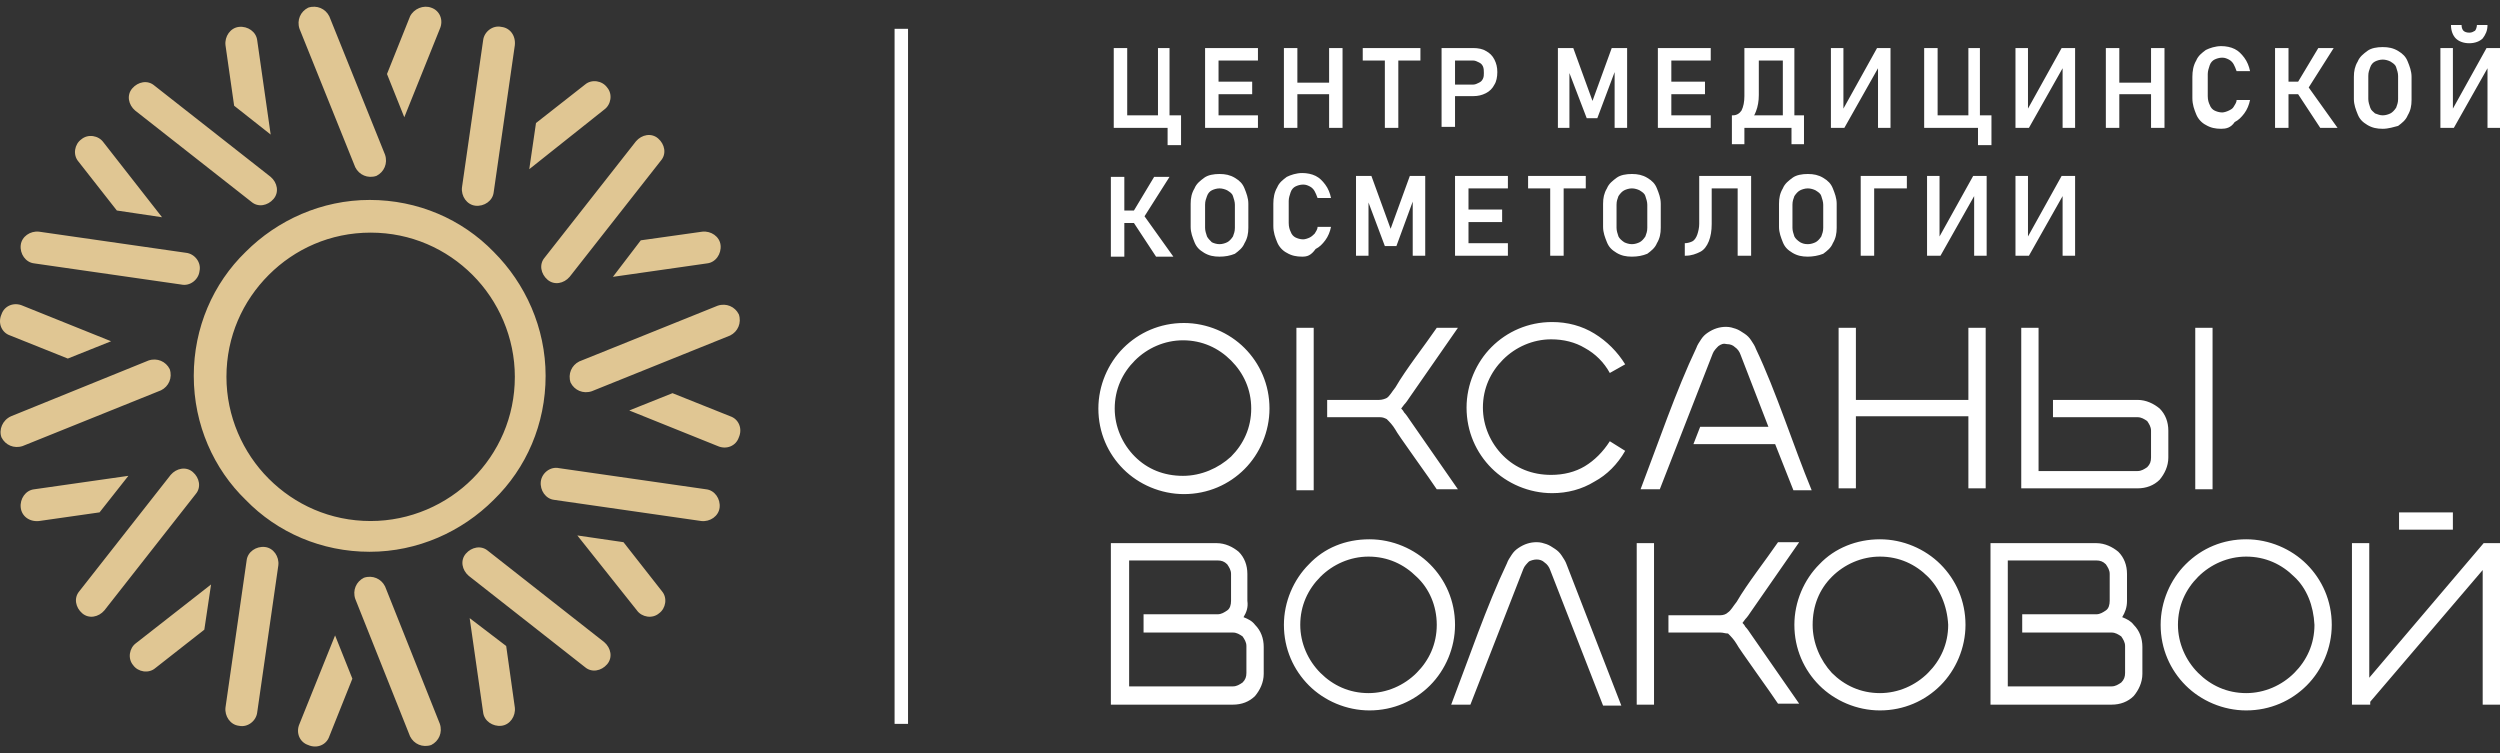 <svg width="156" height="47" viewBox="0 0 156 47" fill="none" xmlns="http://www.w3.org/2000/svg">
<rect x="0" y="0" width="156" height="47" fill="#333333" stroke="none"/>
<path fill-rule="evenodd" clip-rule="evenodd" d="M31.586 40.31L32.126 44.15C32.186 44.689 31.826 45.229 31.286 45.289C30.747 45.349 30.207 44.989 30.147 44.449L29.307 38.571L31.586 40.31ZM41.964 24.534L45.563 25.973C46.103 26.153 46.343 26.753 46.103 27.293C45.923 27.833 45.323 28.073 44.784 27.833L39.265 25.613L41.964 24.534ZM33.446 7.677L36.505 5.278C36.925 4.918 37.585 5.038 37.885 5.458C38.245 5.878 38.125 6.537 37.705 6.837L33.026 10.557L33.446 7.677ZM38.905 33.832L41.304 36.891C41.664 37.311 41.544 37.971 41.124 38.271C40.704 38.631 40.045 38.511 39.745 38.091L36.025 33.412L38.905 33.832ZM39.985 14.996L43.824 14.456C44.364 14.396 44.904 14.756 44.964 15.296C45.023 15.835 44.664 16.375 44.124 16.435L38.245 17.275L39.985 14.996ZM24.148 4.618L25.588 1.019C25.828 0.539 26.427 0.299 26.907 0.479C27.447 0.659 27.687 1.259 27.447 1.798L25.228 7.317L24.148 4.618ZM7.291 13.136L4.892 10.077C4.532 9.657 4.652 8.997 5.072 8.697C5.492 8.337 6.152 8.457 6.452 8.877L10.111 13.556L7.291 13.136ZM14.61 6.597L14.07 2.818C14.01 2.278 14.37 1.738 14.91 1.678C15.45 1.618 15.99 1.978 16.05 2.518L16.89 8.397L14.61 6.597ZM21.988 42.35L20.549 45.949C20.369 46.489 19.769 46.729 19.229 46.489C18.689 46.309 18.449 45.709 18.689 45.169L20.909 39.65L21.988 42.35ZM4.232 22.374L0.633 20.934C0.093 20.754 -0.147 20.154 0.093 19.615C0.273 19.075 0.873 18.835 1.413 19.075L6.932 21.294L4.232 22.374ZM6.212 31.972L2.433 32.512C1.833 32.572 1.353 32.212 1.293 31.672C1.233 31.132 1.593 30.592 2.133 30.532L8.011 29.692L6.212 31.972ZM12.75 39.291L9.691 41.69C9.271 42.05 8.611 41.93 8.311 41.51C7.951 41.09 8.071 40.43 8.491 40.13L13.17 36.471L12.75 39.291ZM44.784 19.075C45.323 18.895 45.863 19.135 46.103 19.615C46.283 20.154 46.043 20.694 45.563 20.934L36.925 24.414C36.385 24.594 35.845 24.354 35.605 23.874C35.425 23.334 35.666 22.794 36.145 22.554L44.784 19.075ZM37.705 40.07C38.125 40.43 38.245 41.03 37.885 41.45C37.525 41.87 36.925 41.99 36.505 41.63L29.247 35.931C28.827 35.571 28.707 34.971 29.067 34.551C29.427 34.132 30.027 34.012 30.447 34.371L37.705 40.07ZM44.064 30.532C44.604 30.592 44.964 31.132 44.904 31.672C44.843 32.212 44.304 32.572 43.764 32.512L34.586 31.192C34.046 31.132 33.686 30.592 33.746 30.052C33.806 29.513 34.346 29.093 34.886 29.213L44.064 30.532ZM30.147 2.518C30.207 1.978 30.747 1.558 31.286 1.678C31.826 1.738 32.186 2.218 32.126 2.818L30.806 11.996C30.747 12.536 30.207 12.896 29.667 12.836C29.127 12.776 28.767 12.236 28.827 11.696L30.147 2.518ZM39.685 8.817C40.045 8.397 40.644 8.277 41.064 8.637C41.484 8.997 41.604 9.597 41.244 10.017L35.545 17.275C35.186 17.695 34.586 17.815 34.166 17.455C33.746 17.095 33.626 16.495 33.986 16.075L39.685 8.817ZM18.689 1.798C18.509 1.259 18.749 0.719 19.229 0.479C19.769 0.299 20.309 0.539 20.549 1.019L24.028 9.657C24.208 10.197 23.968 10.736 23.488 10.976C22.948 11.156 22.408 10.916 22.168 10.437L18.689 1.798ZM1.413 27.833C0.873 28.013 0.333 27.773 0.093 27.293C-0.087 26.813 0.153 26.213 0.693 25.973L9.271 22.494C9.811 22.314 10.351 22.554 10.591 23.034C10.771 23.574 10.531 24.114 10.051 24.354L1.413 27.833ZM2.133 16.435C1.593 16.375 1.233 15.835 1.293 15.296C1.353 14.756 1.893 14.396 2.433 14.456L11.611 15.775C12.15 15.835 12.57 16.375 12.45 16.915C12.39 17.455 11.851 17.875 11.311 17.755L2.133 16.435ZM8.431 6.897C8.011 6.537 7.891 5.938 8.251 5.518C8.611 5.098 9.211 4.978 9.631 5.338L16.89 11.037C17.309 11.396 17.429 11.996 17.069 12.416C16.709 12.836 16.11 12.956 15.69 12.596L8.431 6.897ZM27.447 45.169C27.627 45.709 27.387 46.249 26.907 46.489C26.367 46.669 25.828 46.429 25.588 45.949L22.168 37.371C21.988 36.831 22.228 36.291 22.708 36.051C23.248 35.871 23.788 36.111 24.028 36.591L27.447 45.169ZM16.05 44.449C15.99 44.989 15.45 45.409 14.91 45.289C14.37 45.229 14.01 44.689 14.07 44.15L15.39 34.971C15.45 34.431 15.99 34.072 16.529 34.132C17.069 34.192 17.429 34.731 17.369 35.271L16.05 44.449ZM6.512 38.091C6.152 38.511 5.552 38.631 5.132 38.271C4.712 37.911 4.592 37.311 4.952 36.891L10.651 29.633C11.011 29.213 11.611 29.093 12.03 29.453C12.45 29.812 12.57 30.412 12.21 30.832L6.512 38.091ZM16.77 17.155C15.15 18.775 14.13 20.994 14.13 23.514C14.13 25.973 15.15 28.253 16.77 29.872C18.389 31.492 20.609 32.512 23.128 32.512C25.588 32.512 27.867 31.492 29.487 29.872C31.106 28.253 32.126 26.033 32.126 23.514C32.126 21.054 31.106 18.775 29.487 17.155C27.867 15.536 25.648 14.516 23.128 14.516C20.609 14.516 18.389 15.536 16.77 17.155ZM12.091 23.454C12.091 20.454 13.29 17.695 15.33 15.716C17.309 13.736 20.069 12.476 23.068 12.476C26.067 12.476 28.827 13.676 30.806 15.716C32.786 17.695 34.046 20.454 34.046 23.454C34.046 26.453 32.846 29.213 30.806 31.192C28.827 33.172 26.067 34.431 23.068 34.431C20.069 34.431 17.309 33.232 15.33 31.192C13.35 29.273 12.091 26.513 12.091 23.454Z" fill="#E0C693"/>
<path d="M132.425 38.511C132.725 38.631 132.965 38.751 133.145 38.991C133.505 39.351 133.685 39.831 133.685 40.37V42.05C133.685 42.59 133.445 43.07 133.145 43.43C132.785 43.79 132.305 43.97 131.765 43.97H124.207V33.892H130.805C131.345 33.892 131.825 34.132 132.185 34.432C132.545 34.792 132.725 35.272 132.725 35.811V37.491C132.725 37.911 132.605 38.211 132.425 38.511ZM125.286 34.972V42.83H131.765C132.005 42.83 132.185 42.71 132.365 42.59C132.545 42.41 132.605 42.23 132.605 41.99V40.31C132.605 40.071 132.485 39.891 132.365 39.711C132.185 39.591 132.005 39.471 131.765 39.471H126.186V38.331H130.805C131.045 38.331 131.225 38.211 131.405 38.091C131.585 37.971 131.645 37.731 131.645 37.491V35.811C131.645 35.572 131.525 35.392 131.405 35.212C131.225 35.032 131.045 34.972 130.805 34.972H125.286ZM95.413 35.032C95.293 35.151 95.113 35.331 95.053 35.511L91.753 43.97H90.554C91.633 41.15 92.773 37.791 94.033 35.151C94.093 34.972 94.213 34.792 94.333 34.612C94.453 34.432 94.573 34.312 94.753 34.192C95.113 33.952 95.473 33.832 95.892 33.832C96.132 33.832 96.312 33.892 96.492 33.952C96.672 34.012 96.852 34.132 97.032 34.252C97.212 34.372 97.332 34.492 97.452 34.672C97.572 34.852 97.692 35.032 97.752 35.212L101.171 44.03H100.032L96.732 35.571C96.672 35.392 96.552 35.212 96.372 35.092C96.252 34.972 96.073 34.912 95.892 34.912C95.713 34.912 95.533 34.972 95.413 35.032ZM85.455 33.652C86.894 33.652 88.274 34.252 89.234 35.212C90.194 36.171 90.794 37.491 90.794 38.991C90.794 40.43 90.194 41.81 89.234 42.77C88.274 43.73 86.954 44.33 85.455 44.33C84.015 44.33 82.635 43.73 81.676 42.77C80.716 41.81 80.116 40.49 80.116 38.991C80.116 37.551 80.716 36.171 81.676 35.212C82.635 34.192 83.955 33.652 85.455 33.652ZM88.394 35.991C87.614 35.212 86.594 34.732 85.395 34.732C84.255 34.732 83.175 35.212 82.395 35.991C81.616 36.771 81.136 37.791 81.136 38.991C81.136 40.13 81.616 41.21 82.395 41.99C83.175 42.77 84.195 43.25 85.395 43.25C86.534 43.25 87.614 42.77 88.394 41.99C89.174 41.21 89.654 40.191 89.654 38.991C89.654 37.791 89.174 36.711 88.394 35.991ZM117.308 33.652C118.748 33.652 120.127 34.252 121.087 35.212C122.047 36.171 122.647 37.491 122.647 38.991C122.647 40.43 122.047 41.81 121.087 42.77C120.127 43.73 118.808 44.33 117.308 44.33C115.868 44.33 114.489 43.73 113.529 42.77C112.569 41.81 111.969 40.49 111.969 38.991C111.969 37.551 112.569 36.171 113.529 35.212C114.489 34.192 115.868 33.652 117.308 33.652ZM120.307 35.991C119.528 35.212 118.508 34.732 117.308 34.732C116.168 34.732 115.088 35.212 114.309 35.991C113.529 36.771 113.109 37.791 113.109 38.991C113.109 40.13 113.589 41.21 114.309 41.99C115.088 42.77 116.108 43.25 117.308 43.25C118.448 43.25 119.528 42.77 120.307 41.99C121.087 41.21 121.567 40.191 121.567 38.991C121.507 37.791 121.027 36.711 120.307 35.991ZM140.163 33.652C141.603 33.652 142.983 34.252 143.942 35.212C144.902 36.171 145.502 37.491 145.502 38.991C145.502 40.43 144.902 41.81 143.942 42.77C142.983 43.73 141.663 44.33 140.163 44.33C138.723 44.33 137.344 43.73 136.384 42.77C135.424 41.81 134.824 40.49 134.824 38.991C134.824 37.551 135.424 36.171 136.384 35.212C137.404 34.192 138.723 33.652 140.163 33.652ZM143.163 35.991C142.383 35.212 141.363 34.732 140.163 34.732C139.023 34.732 137.944 35.212 137.164 35.991C136.384 36.771 135.904 37.791 135.904 38.991C135.904 40.13 136.384 41.21 137.164 41.99C137.944 42.77 138.963 43.25 140.163 43.25C141.303 43.25 142.383 42.77 143.163 41.99C143.942 41.21 144.422 40.191 144.422 38.991C144.362 37.791 143.942 36.711 143.163 35.991ZM147.602 43.97H146.762V33.892H147.842V42.29L154.98 33.892H156V43.97H154.92V35.571L147.902 43.79V43.97H147.602ZM153.06 31.972V33.052H149.701V31.972H153.06ZM77.596 38.511C77.896 38.631 78.136 38.751 78.316 38.991C78.676 39.351 78.856 39.831 78.856 40.37V42.05C78.856 42.59 78.616 43.07 78.316 43.43C77.956 43.79 77.476 43.97 76.937 43.97H69.318V33.892H75.917C76.457 33.892 76.937 34.132 77.296 34.432C77.656 34.792 77.836 35.272 77.836 35.811V37.491C77.896 37.911 77.776 38.211 77.596 38.511ZM70.458 34.972V42.83H76.937C77.177 42.83 77.356 42.71 77.536 42.59C77.716 42.41 77.776 42.23 77.776 41.99V40.31C77.776 40.071 77.656 39.891 77.536 39.711C77.356 39.591 77.177 39.471 76.937 39.471H71.358V38.331H75.977C76.217 38.331 76.397 38.211 76.577 38.091C76.757 37.971 76.817 37.731 76.817 37.491V35.811C76.817 35.572 76.697 35.392 76.577 35.212C76.397 35.032 76.217 34.972 75.977 34.972H70.458ZM76.817 22.494C76.037 21.714 75.017 21.235 73.817 21.235C72.677 21.235 71.598 21.714 70.818 22.494C70.038 23.274 69.558 24.294 69.558 25.494C69.558 26.633 70.038 27.713 70.818 28.493C71.598 29.273 72.618 29.693 73.817 29.693C74.957 29.693 76.037 29.213 76.817 28.493C77.596 27.713 78.076 26.693 78.076 25.494C78.076 24.294 77.596 23.274 76.817 22.494ZM73.877 20.155C75.317 20.155 76.697 20.755 77.656 21.714C78.616 22.674 79.216 23.994 79.216 25.494C79.216 26.933 78.616 28.313 77.656 29.273C76.697 30.233 75.377 30.832 73.877 30.832C72.438 30.832 71.058 30.233 70.098 29.273C69.138 28.313 68.538 26.993 68.538 25.494C68.538 24.054 69.138 22.674 70.098 21.714C71.058 20.755 72.377 20.155 73.877 20.155ZM81.196 20.455H81.975V24.834V26.693V30.593H80.896V20.455H81.196ZM86.115 26.034H82.815V24.954H86.055C86.235 24.954 86.415 24.894 86.534 24.834C86.715 24.714 86.835 24.474 87.074 24.174C87.734 23.034 88.874 21.594 89.654 20.455H90.974L87.974 24.774C87.854 24.954 87.734 25.134 87.614 25.254C87.554 25.314 87.494 25.434 87.434 25.494C87.494 25.554 87.554 25.614 87.614 25.733C87.734 25.854 87.854 26.034 87.974 26.213L90.974 30.532H89.654C89.354 30.053 87.134 26.993 87.074 26.813C86.894 26.513 86.715 26.333 86.534 26.153C86.415 26.093 86.295 26.034 86.115 26.034ZM107.23 21.594C107.11 21.714 106.93 21.894 106.87 22.074L103.571 30.532H102.371C103.451 27.713 104.591 24.354 105.85 21.714C105.91 21.534 106.03 21.355 106.15 21.174C106.27 20.994 106.39 20.875 106.57 20.755C106.93 20.515 107.29 20.395 107.71 20.395C107.95 20.395 108.13 20.455 108.31 20.515C108.49 20.575 108.67 20.695 108.85 20.815C109.03 20.934 109.15 21.055 109.27 21.235C109.39 21.414 109.51 21.594 109.57 21.774C110.829 24.414 111.909 27.833 113.049 30.593H111.909L110.769 27.713H105.67L106.09 26.633H110.349L108.61 22.134C108.55 21.954 108.43 21.774 108.25 21.654C108.13 21.534 107.95 21.474 107.77 21.474C107.53 21.414 107.41 21.474 107.23 21.594ZM123.907 20.755V30.473H122.827V25.974H115.808V30.473H114.729V20.455H115.808V24.954H122.827V20.455H123.907V20.755ZM138.064 30.532H136.984V20.455H138.064V30.532ZM133.385 24.954C133.924 24.954 134.404 25.194 134.764 25.494C135.124 25.854 135.304 26.333 135.304 26.873V28.553C135.304 29.093 135.064 29.573 134.764 29.933C134.404 30.293 133.924 30.473 133.385 30.473H126.126V20.455H127.206V29.393H133.385C133.625 29.393 133.805 29.273 133.984 29.153C134.164 28.973 134.224 28.793 134.224 28.553V26.873C134.224 26.633 134.104 26.453 133.984 26.273C133.805 26.153 133.625 26.034 133.385 26.034H128.106V24.954H133.385ZM101.411 28.133C100.931 28.973 100.272 29.633 99.492 30.053C98.712 30.532 97.812 30.773 96.852 30.773C95.413 30.773 94.033 30.173 93.073 29.213C92.113 28.253 91.513 26.933 91.513 25.434C91.513 23.994 92.113 22.614 93.073 21.654C94.033 20.695 95.353 20.095 96.852 20.095C97.812 20.095 98.712 20.335 99.492 20.815C100.272 21.294 100.931 21.954 101.411 22.734L100.452 23.274C100.092 22.614 99.552 22.074 98.892 21.714C98.292 21.355 97.572 21.174 96.792 21.174C95.653 21.174 94.573 21.654 93.793 22.434C93.013 23.214 92.533 24.234 92.533 25.434C92.533 26.573 93.013 27.653 93.793 28.433C94.573 29.213 95.593 29.633 96.792 29.633C97.572 29.633 98.292 29.453 98.892 29.093C99.492 28.733 100.032 28.193 100.452 27.533L101.411 28.133ZM107.35 39.471H104.111V38.391H107.35C107.53 38.391 107.71 38.331 107.83 38.211C108.01 38.091 108.13 37.851 108.37 37.551C109.03 36.411 110.17 34.972 110.949 33.832H112.269L109.27 38.151C109.15 38.331 109.03 38.511 108.91 38.631C108.85 38.691 108.79 38.811 108.73 38.871C108.79 38.931 108.85 38.991 108.91 39.111C109.03 39.231 109.15 39.411 109.27 39.591L112.269 43.91H110.949C110.649 43.43 108.43 40.37 108.37 40.191C108.19 39.891 108.01 39.711 107.83 39.531C107.65 39.531 107.53 39.471 107.35 39.471ZM103.211 33.892V43.97H102.131V33.892H103.211Z" fill="white"/>
<path d="M56.661 1.798H55.822V45.169H56.661V1.798Z" fill="white"/>
<path d="M76.097 16.015C75.737 16.015 75.437 15.956 75.137 15.776C74.837 15.596 74.657 15.416 74.537 15.116C74.417 14.816 74.297 14.516 74.297 14.156V12.716C74.297 12.356 74.357 12.056 74.537 11.756C74.657 11.457 74.897 11.277 75.137 11.097C75.377 10.917 75.737 10.857 76.097 10.857C76.457 10.857 76.757 10.917 77.057 11.097C77.357 11.277 77.537 11.457 77.657 11.756C77.777 12.056 77.897 12.356 77.897 12.716V14.216C77.897 14.576 77.837 14.876 77.657 15.176C77.537 15.476 77.297 15.656 77.057 15.836C76.757 15.956 76.457 16.015 76.097 16.015ZM76.097 15.236C76.277 15.236 76.457 15.176 76.577 15.116C76.697 15.056 76.817 14.936 76.937 14.756C76.997 14.576 77.057 14.456 77.057 14.216V12.776C77.057 12.596 76.997 12.416 76.937 12.236C76.877 12.056 76.757 11.996 76.577 11.876C76.457 11.816 76.277 11.756 76.097 11.756C75.917 11.756 75.737 11.816 75.617 11.876C75.497 11.936 75.377 12.056 75.317 12.236C75.257 12.416 75.197 12.536 75.197 12.776V14.216C75.197 14.396 75.257 14.576 75.317 14.756C75.377 14.876 75.497 14.996 75.617 15.116C75.737 15.176 75.917 15.236 76.097 15.236ZM81.256 16.015C80.896 16.015 80.596 15.956 80.296 15.776C80.056 15.656 79.816 15.416 79.696 15.116C79.576 14.816 79.456 14.516 79.456 14.096V12.716C79.456 12.356 79.516 11.996 79.696 11.696C79.816 11.396 80.056 11.216 80.296 11.037C80.536 10.917 80.896 10.797 81.256 10.797C81.556 10.797 81.856 10.857 82.096 10.977C82.336 11.097 82.516 11.277 82.695 11.517C82.876 11.756 82.996 12.056 83.055 12.356H82.216C82.156 12.176 82.096 12.056 82.036 11.936C81.976 11.816 81.856 11.696 81.736 11.636C81.616 11.576 81.496 11.517 81.316 11.517C81.136 11.517 80.956 11.576 80.836 11.636C80.716 11.696 80.596 11.816 80.536 11.996C80.476 12.176 80.416 12.356 80.416 12.536V13.916C80.416 14.156 80.476 14.336 80.536 14.456C80.596 14.636 80.716 14.756 80.836 14.816C80.956 14.876 81.136 14.936 81.316 14.936C81.436 14.936 81.616 14.876 81.736 14.816C81.856 14.756 81.976 14.636 82.036 14.576C82.096 14.456 82.216 14.336 82.216 14.156H83.055C82.996 14.456 82.876 14.756 82.695 14.996C82.516 15.236 82.336 15.416 82.096 15.536C81.796 15.956 81.556 16.015 81.256 16.015ZM87.974 10.977H88.934V15.956H88.154V12.176L88.214 12.416L87.135 15.356H86.415L85.335 12.476L85.395 12.176V15.956H84.615V10.977H85.575L86.775 14.276L87.974 10.977ZM90.794 10.977H91.154H91.634H94.093V11.756H91.634V13.076H93.733V13.856H91.634V15.176H94.093V15.956H91.634H91.154H90.794V10.977ZM97.572 11.756V15.956H96.733V11.756H95.353V10.977H98.952V11.756H97.572ZM101.831 16.015C101.472 16.015 101.172 15.956 100.872 15.776C100.572 15.596 100.392 15.416 100.272 15.116C100.152 14.816 100.032 14.516 100.032 14.156V12.716C100.032 12.356 100.092 12.056 100.272 11.756C100.392 11.457 100.632 11.277 100.872 11.097C101.112 10.917 101.472 10.857 101.831 10.857C102.191 10.857 102.491 10.917 102.791 11.097C103.091 11.277 103.271 11.457 103.391 11.756C103.511 12.056 103.631 12.356 103.631 12.716V14.216C103.631 14.576 103.571 14.876 103.391 15.176C103.271 15.476 103.031 15.656 102.791 15.836C102.491 15.956 102.191 16.015 101.831 16.015ZM101.831 15.236C102.011 15.236 102.191 15.176 102.311 15.116C102.431 15.056 102.551 14.936 102.671 14.756C102.731 14.576 102.791 14.456 102.791 14.216V12.776C102.791 12.596 102.731 12.416 102.671 12.236C102.611 12.056 102.491 11.996 102.311 11.876C102.191 11.816 102.011 11.756 101.831 11.756C101.652 11.756 101.472 11.816 101.352 11.876C101.232 11.936 101.112 12.056 100.992 12.236C100.932 12.416 100.872 12.536 100.872 12.776V14.216C100.872 14.396 100.932 14.576 100.992 14.756C101.052 14.876 101.172 14.996 101.352 15.116C101.472 15.176 101.652 15.236 101.831 15.236ZM105.131 15.176C105.311 15.176 105.491 15.116 105.611 15.056C105.731 14.996 105.851 14.816 105.911 14.636C105.971 14.456 106.031 14.216 106.031 13.976V10.977H106.51H106.87H108.49H108.85H109.27V15.956H108.43V11.756H106.81V13.976C106.81 14.396 106.75 14.756 106.63 15.056C106.51 15.356 106.331 15.596 106.091 15.716C105.851 15.836 105.551 15.956 105.191 15.956H105.131V15.176ZM112.809 16.015C112.449 16.015 112.149 15.956 111.849 15.776C111.549 15.596 111.369 15.416 111.249 15.116C111.13 14.816 111.01 14.516 111.01 14.156V12.716C111.01 12.356 111.07 12.056 111.249 11.756C111.369 11.457 111.609 11.277 111.849 11.097C112.089 10.917 112.449 10.857 112.809 10.857C113.169 10.857 113.469 10.917 113.769 11.097C114.069 11.277 114.249 11.457 114.369 11.756C114.489 12.056 114.609 12.356 114.609 12.716V14.216C114.609 14.576 114.549 14.876 114.369 15.176C114.249 15.476 114.009 15.656 113.769 15.836C113.469 15.956 113.109 16.015 112.809 16.015ZM112.809 15.236C112.989 15.236 113.169 15.176 113.289 15.116C113.409 15.056 113.529 14.936 113.649 14.756C113.709 14.576 113.769 14.456 113.769 14.216V12.776C113.769 12.596 113.709 12.416 113.649 12.236C113.589 12.056 113.469 11.996 113.289 11.876C113.169 11.816 112.989 11.756 112.809 11.756C112.629 11.756 112.449 11.816 112.329 11.876C112.209 11.936 112.089 12.056 111.969 12.236C111.909 12.416 111.849 12.536 111.849 12.776V14.216C111.849 14.396 111.909 14.576 111.969 14.756C112.029 14.876 112.149 14.996 112.329 15.116C112.449 15.176 112.569 15.236 112.809 15.236ZM116.108 10.977H116.468H116.948H118.988V11.756H116.948V15.956H116.108V10.977ZM155.22 1.559C155.22 1.919 155.1 2.158 154.92 2.398C154.74 2.578 154.44 2.698 154.08 2.698C153.72 2.698 153.421 2.578 153.241 2.398C153.061 2.218 152.941 1.919 152.941 1.559H153.601C153.601 1.739 153.661 1.859 153.72 1.919C153.78 1.978 153.9 2.038 154.08 2.038C154.26 2.038 154.32 1.978 154.44 1.919C154.5 1.859 154.56 1.679 154.56 1.559H155.22ZM72.138 2.998H72.978V7.197H73.338H73.697V9.057H72.858V7.977H72.198H70.278H69.918H69.498V2.998H70.338V7.197H72.258V2.998H72.138ZM75.197 2.998H75.557H76.037H78.496V3.778H76.037V5.098H78.136V5.878H76.037V7.197H78.496V7.977H76.037H75.557H75.197V2.998ZM90.794 3.778V5.278H91.934C92.053 5.278 92.174 5.218 92.293 5.158C92.413 5.098 92.474 5.038 92.533 4.918C92.593 4.798 92.593 4.678 92.593 4.558C92.593 4.438 92.593 4.258 92.533 4.138C92.474 4.018 92.413 3.958 92.293 3.898C92.174 3.838 92.053 3.778 91.934 3.778H90.794ZM89.954 2.998H90.374H90.794H91.934C92.234 2.998 92.533 3.058 92.713 3.178C92.953 3.298 93.133 3.478 93.253 3.718C93.373 3.958 93.433 4.198 93.433 4.498C93.433 4.798 93.373 5.098 93.253 5.278C93.133 5.518 92.953 5.698 92.713 5.818C92.474 5.938 92.234 5.998 91.934 5.998H90.794V7.917H89.954V2.998ZM82.936 2.998H83.775V7.977H82.936V5.878H80.956V7.977H80.116V2.998H80.956V5.158H82.936V2.998ZM87.255 3.778V7.977H86.415V3.778H85.035V2.998H88.634V3.778H87.255ZM103.451 2.998H103.811H104.291H106.75V3.778H104.291V5.098H106.391V5.878H104.291V7.197H106.75V7.977H104.291H103.811H103.451V2.998ZM109.75 3.778V5.938C109.75 6.298 109.69 6.658 109.57 6.957C109.51 7.077 109.51 7.137 109.45 7.197H111.249V3.778H109.75ZM108.13 7.197C108.37 7.197 108.55 7.077 108.67 6.897C108.79 6.658 108.85 6.358 108.85 5.998V2.998H109.33H109.69H111.189H111.549H111.969V7.197H112.269H112.569V8.997H111.789V7.977H111.189H108.85V8.997H108.07V7.977V7.197H108.13ZM122.707 2.998H123.547V7.197H123.907H124.267V9.057H123.427V7.977H122.767H120.847H120.488H120.068V2.998H120.907V7.197H122.827V2.998H122.707ZM134.225 2.998H135.064V7.977H134.225V5.878H132.245V7.977H131.405V2.998H132.245V5.158H134.225V2.998ZM138.604 8.037C138.244 8.037 137.944 7.977 137.644 7.797C137.404 7.677 137.164 7.437 137.044 7.137C136.924 6.837 136.804 6.538 136.804 6.118V4.798C136.804 4.438 136.864 4.078 137.044 3.778C137.164 3.478 137.404 3.298 137.644 3.118C137.884 2.998 138.244 2.878 138.604 2.878C138.904 2.878 139.204 2.938 139.444 3.058C139.683 3.178 139.863 3.358 140.043 3.598C140.223 3.838 140.343 4.138 140.403 4.438H139.563C139.504 4.258 139.444 4.138 139.384 4.018C139.324 3.898 139.204 3.778 139.084 3.718C138.964 3.658 138.844 3.598 138.664 3.598C138.484 3.598 138.304 3.658 138.184 3.718C138.064 3.778 137.944 3.898 137.884 4.078C137.824 4.258 137.764 4.438 137.764 4.618V5.998C137.764 6.238 137.824 6.418 137.884 6.538C137.944 6.718 138.064 6.837 138.184 6.897C138.304 6.957 138.484 7.017 138.664 7.017C138.784 7.017 138.964 6.957 139.084 6.897C139.204 6.837 139.324 6.777 139.384 6.658C139.444 6.538 139.563 6.418 139.563 6.238H140.403C140.343 6.538 140.223 6.837 140.043 7.077C139.863 7.317 139.683 7.497 139.444 7.617C139.204 7.977 138.904 8.037 138.604 8.037ZM143.403 5.098L144.662 2.998H145.622L144.063 5.458L145.862 7.977H144.782L143.403 5.878H142.803V7.977H141.963V2.998H142.803V5.098H143.403ZM148.682 8.037C148.322 8.037 148.022 7.977 147.722 7.797C147.422 7.617 147.242 7.437 147.122 7.137C147.002 6.837 146.882 6.538 146.882 6.178V4.798C146.882 4.438 146.942 4.138 147.122 3.838C147.242 3.538 147.482 3.358 147.722 3.178C147.962 2.998 148.322 2.938 148.682 2.938C149.041 2.938 149.341 2.998 149.641 3.178C149.941 3.358 150.121 3.538 150.241 3.838C150.361 4.138 150.481 4.438 150.481 4.798V6.238C150.481 6.598 150.421 6.897 150.241 7.197C150.121 7.497 149.881 7.677 149.641 7.857C149.401 7.917 149.041 8.037 148.682 8.037ZM148.682 7.197C148.862 7.197 149.041 7.137 149.161 7.077C149.281 7.017 149.401 6.897 149.521 6.718C149.581 6.538 149.641 6.418 149.641 6.178V4.738C149.641 4.558 149.581 4.378 149.521 4.198C149.461 4.018 149.341 3.958 149.161 3.838C149.041 3.778 148.862 3.718 148.682 3.718C148.502 3.718 148.322 3.778 148.202 3.838C148.082 3.898 147.962 4.018 147.902 4.198C147.842 4.378 147.782 4.498 147.782 4.738V6.178C147.782 6.358 147.842 6.538 147.902 6.718C147.962 6.897 148.082 6.957 148.202 7.077C148.382 7.137 148.502 7.197 148.682 7.197ZM126.546 6.777L128.646 2.998H129.486V7.977H128.706V4.258L126.606 7.977H125.766V2.998H126.546V6.777ZM115.029 6.777L117.128 2.998H117.968V7.977H117.188V4.258L115.089 7.977H114.249V2.998H115.029V6.777ZM100.752 4.498L99.672 7.377H99.012L97.932 4.558V7.977H97.213V2.998H98.172L99.372 6.298L100.572 2.998H101.532V7.977H100.752V4.498ZM155.22 7.977V4.258L153.121 7.977H152.281V2.998H153.061V6.777L155.16 2.998H156V7.977H155.22ZM121.027 14.756L123.127 10.977H123.967V15.956H123.187V12.236L121.087 15.956H120.248V10.977H121.027V14.756ZM126.546 14.756L128.646 10.977H129.486V15.956H128.706V12.236L126.606 15.956H125.766V10.977H126.546V14.756ZM70.758 13.136L72.018 11.037H72.978L71.418 13.496L73.218 16.015H72.138L70.758 13.916H70.158V16.015H69.318V11.037H70.158V13.136H70.758Z" fill="white"/>
</svg>
